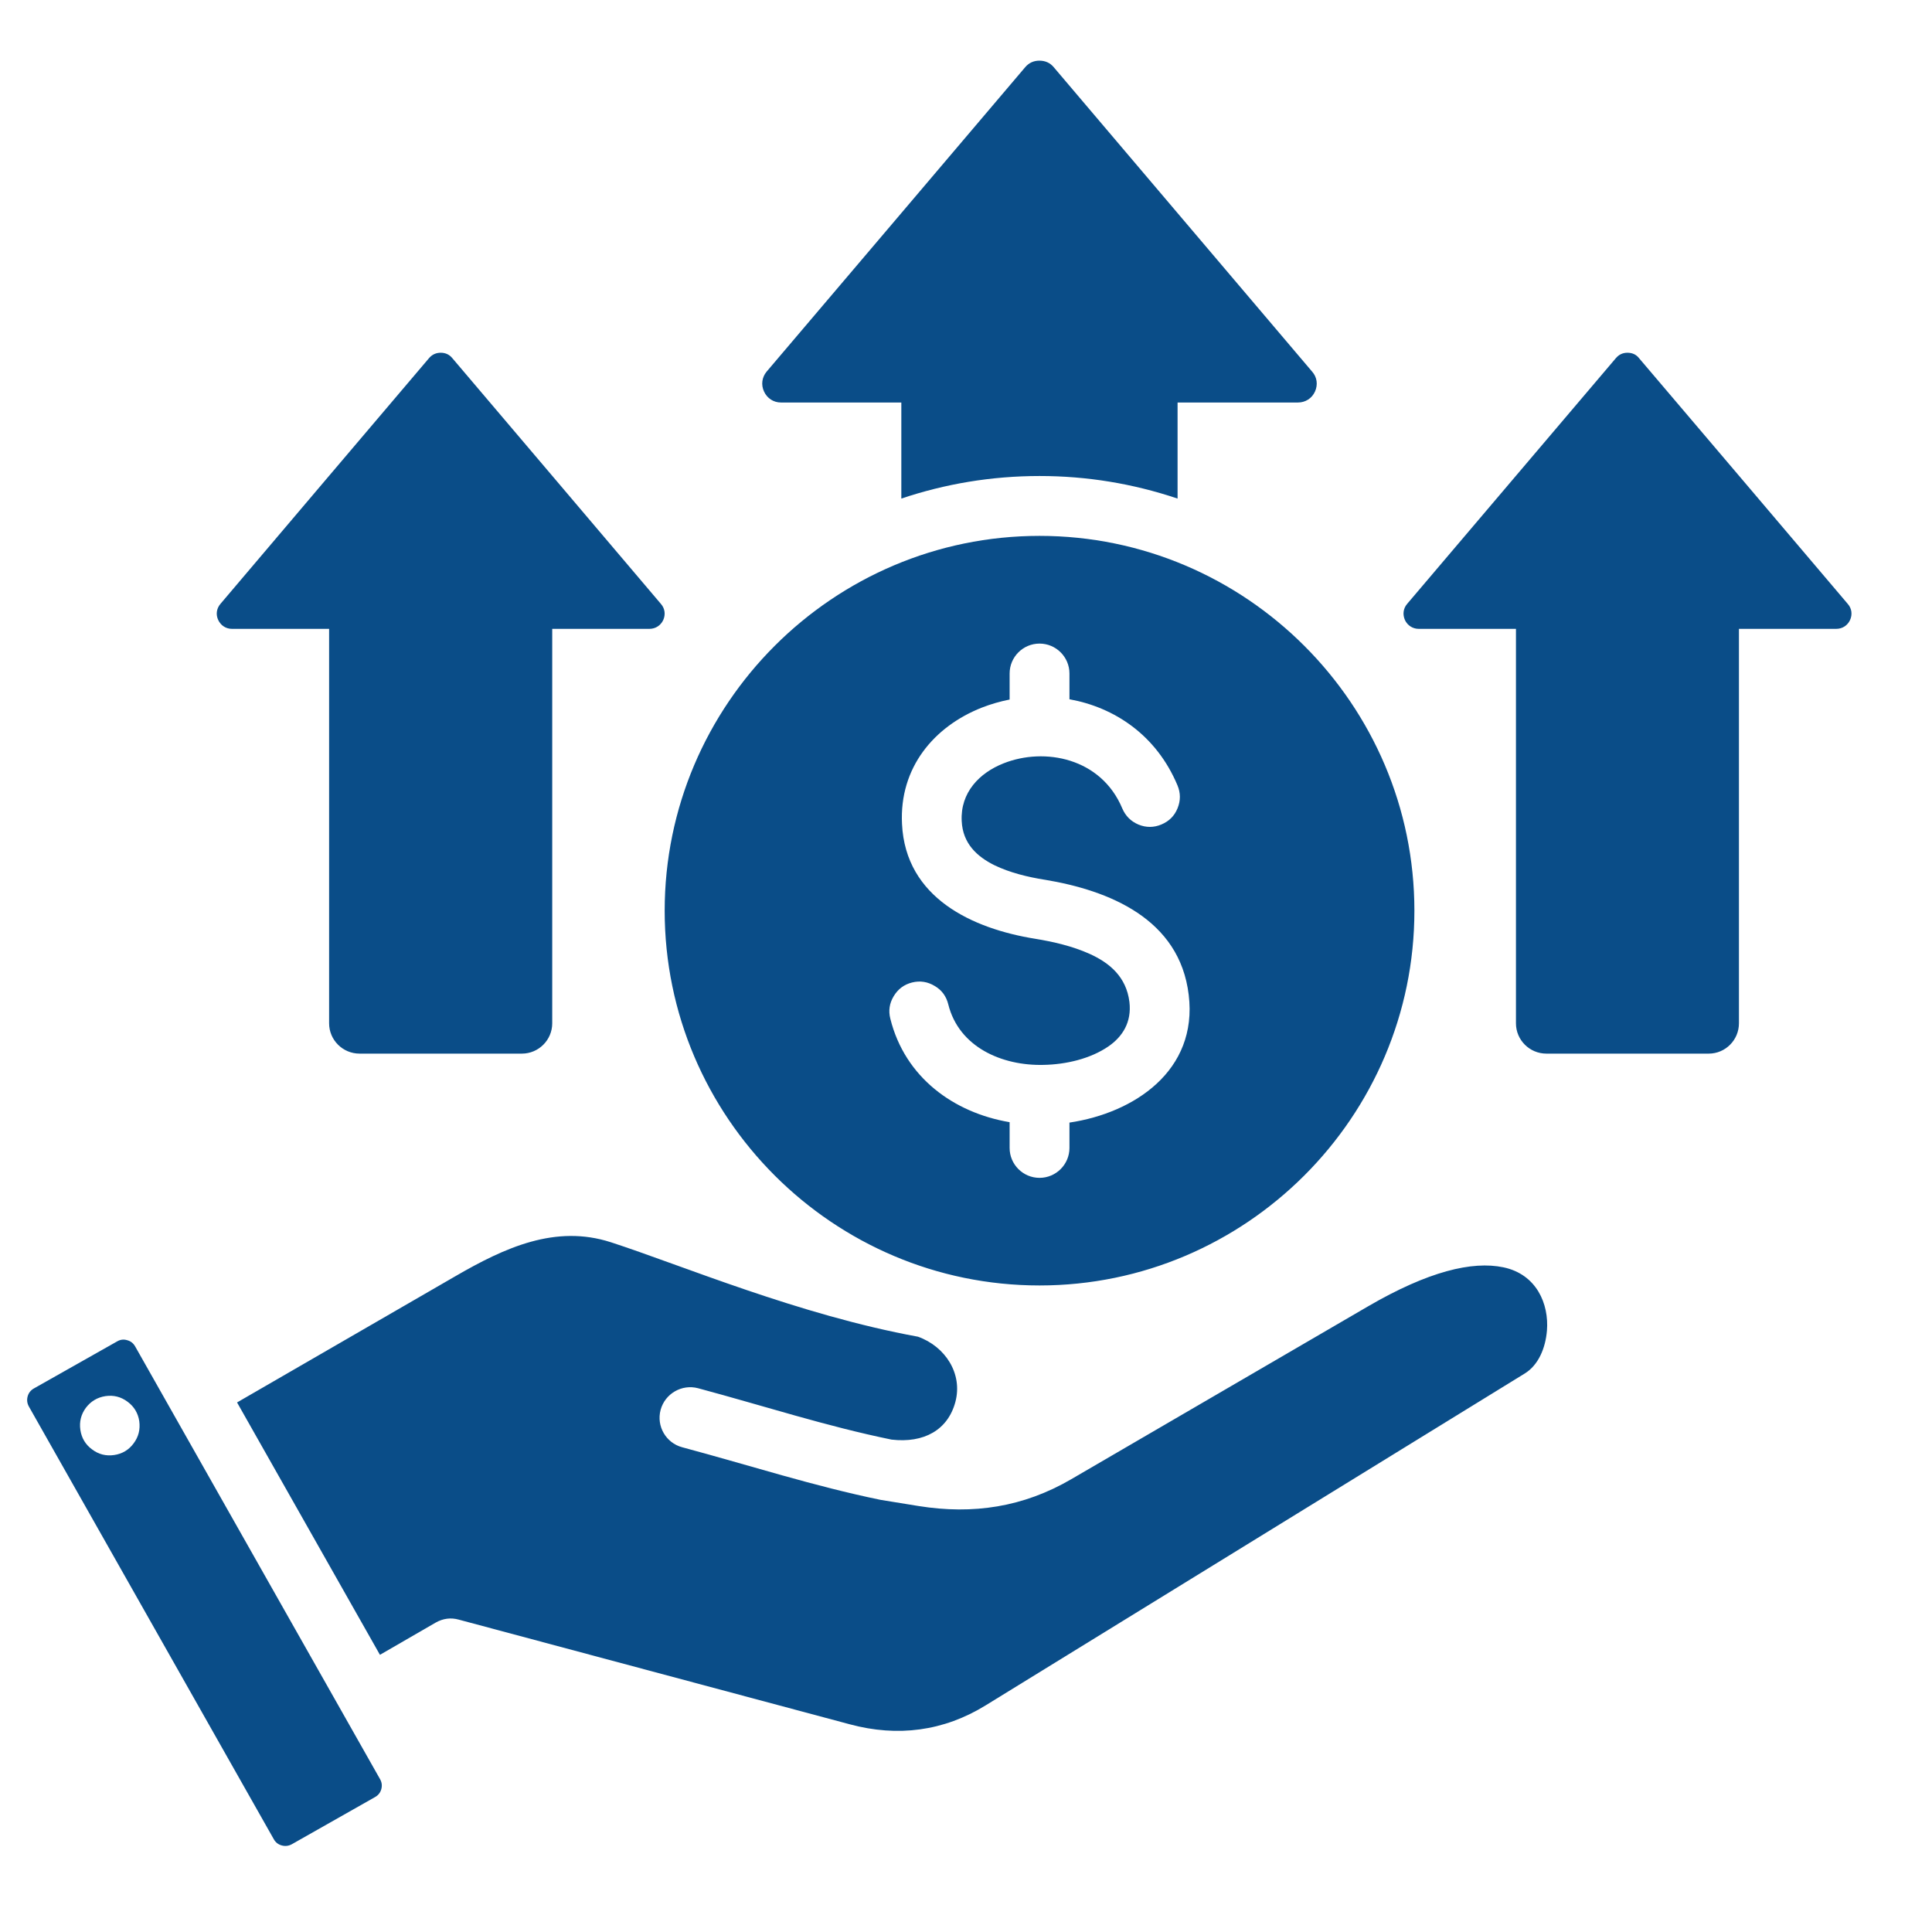 <svg xmlns="http://www.w3.org/2000/svg" xmlns:xlink="http://www.w3.org/1999/xlink" width="75" zoomAndPan="magnify" viewBox="0 0 56.25 56.25" height="75" preserveAspectRatio="xMidYMid meet" version="1.0"><path fill="#0a4d88" d="M 3.934 39.199 L 11.066 51.801 C 11.117 51.891 11.129 51.988 11.102 52.09 C 11.074 52.191 11.012 52.27 10.922 52.32 L 8.496 53.695 C 8.402 53.746 8.305 53.758 8.203 53.73 C 8.102 53.703 8.023 53.641 7.973 53.551 L 0.84 40.949 C 0.789 40.855 0.777 40.758 0.805 40.656 C 0.832 40.555 0.895 40.477 0.984 40.426 L 3.41 39.055 C 3.504 39 3.602 38.988 3.703 39.02 C 3.805 39.047 3.879 39.105 3.934 39.199 Z M 3.07 40.648 C 2.836 40.684 2.645 40.797 2.5 40.988 C 2.359 41.18 2.305 41.395 2.34 41.633 C 2.375 41.867 2.488 42.059 2.68 42.199 C 2.871 42.344 3.086 42.398 3.324 42.363 C 3.559 42.328 3.75 42.215 3.891 42.023 C 4.035 41.832 4.086 41.617 4.055 41.379 C 4.02 41.145 3.906 40.953 3.715 40.812 C 3.523 40.668 3.309 40.613 3.07 40.648 Z M 11.062 48.18 L 6.902 40.832 L 13.246 37.164 C 14.707 36.316 16.176 35.648 17.785 36.168 C 19.867 36.844 23.258 38.285 26.727 38.918 C 27.523 39.203 28.035 39.996 27.816 40.816 C 27.598 41.633 26.902 42.023 25.957 41.914 C 24.051 41.523 22.285 40.945 20.324 40.418 C 19.852 40.293 19.363 40.574 19.234 41.047 C 19.105 41.523 19.391 42.012 19.863 42.137 C 21.871 42.676 23.684 43.266 25.637 43.668 L 26.746 43.848 C 28.336 44.102 29.797 43.879 31.191 43.066 L 39.836 38.031 C 41.582 37.016 42.863 36.707 43.773 36.898 C 44.738 37.102 45.102 37.965 45.039 38.742 C 44.996 39.25 44.793 39.742 44.395 39.988 L 28.703 49.648 C 27.477 50.406 26.133 50.578 24.742 50.203 L 13.359 47.156 C 13.125 47.09 12.898 47.121 12.684 47.242 Z M 26.242 14.516 L 26.242 11.719 L 22.738 11.719 C 22.523 11.719 22.336 11.598 22.246 11.402 C 22.152 11.203 22.184 10.984 22.32 10.82 C 24.832 7.867 27.34 4.91 29.848 1.957 C 29.957 1.828 30.098 1.766 30.262 1.766 C 30.43 1.766 30.574 1.828 30.68 1.957 C 33.188 4.91 35.695 7.867 38.203 10.82 C 38.348 10.984 38.375 11.203 38.285 11.402 C 38.195 11.598 38.008 11.719 37.789 11.719 L 34.285 11.719 L 34.285 14.516 C 32.98 14.078 31.641 13.859 30.266 13.859 C 28.859 13.859 27.508 14.09 26.242 14.516 Z M 47.719 10.426 C 49.746 12.809 51.773 15.195 53.797 17.582 C 53.914 17.715 53.938 17.891 53.863 18.055 C 53.789 18.211 53.641 18.309 53.461 18.309 L 50.629 18.309 L 50.629 29.793 C 50.629 30.281 50.234 30.676 49.75 30.676 L 45.023 30.676 C 44.535 30.676 44.137 30.281 44.137 29.793 L 44.137 18.309 L 41.305 18.309 C 41.133 18.309 40.98 18.211 40.906 18.055 C 40.832 17.891 40.855 17.715 40.969 17.582 C 42.996 15.195 45.023 12.809 47.047 10.426 C 47.137 10.32 47.25 10.27 47.383 10.27 C 47.52 10.27 47.637 10.32 47.719 10.426 Z M 13.168 10.426 C 15.191 12.809 17.219 15.195 19.242 17.582 C 19.359 17.715 19.383 17.891 19.309 18.055 C 19.234 18.211 19.086 18.309 18.906 18.309 L 16.078 18.309 L 16.078 29.793 C 16.078 30.281 15.68 30.676 15.195 30.676 L 10.469 30.676 C 9.98 30.676 9.582 30.281 9.582 29.793 L 9.582 18.309 L 6.754 18.309 C 6.578 18.309 6.43 18.211 6.355 18.055 C 6.277 17.891 6.305 17.715 6.418 17.582 C 8.441 15.195 10.469 12.809 12.492 10.426 C 12.582 10.32 12.699 10.27 12.832 10.27 C 12.965 10.27 13.082 10.32 13.168 10.426 Z M 30.266 37.426 C 24.254 37.426 19.352 32.523 19.352 26.516 C 19.352 20.504 24.254 15.602 30.266 15.602 C 36.273 15.602 41.18 20.504 41.18 26.516 C 41.18 32.523 36.273 37.426 30.266 37.426 Z M 29.395 20.367 C 29.117 20.422 28.848 20.5 28.586 20.602 C 27.191 21.152 26.18 22.352 26.262 23.988 C 26.363 26.145 28.316 27.039 30.137 27.332 C 30.664 27.418 31.227 27.547 31.727 27.773 C 32.305 28.035 32.793 28.441 32.883 29.172 C 32.953 29.762 32.68 30.184 32.273 30.465 C 31.746 30.828 31.031 30.992 30.387 31.004 C 29.168 31.035 27.918 30.484 27.609 29.242 C 27.551 29.008 27.422 28.828 27.215 28.707 C 27.008 28.582 26.789 28.547 26.555 28.605 C 26.32 28.664 26.145 28.797 26.02 29.004 C 25.895 29.211 25.863 29.43 25.922 29.66 C 26.348 31.371 27.77 32.398 29.395 32.672 L 29.395 33.422 C 29.395 33.902 29.785 34.293 30.266 34.293 C 30.746 34.293 31.137 33.902 31.137 33.422 L 31.137 32.684 C 33.016 32.406 34.879 31.176 34.609 28.965 C 34.344 26.746 32.281 25.922 30.418 25.613 L 30.414 25.613 C 29.926 25.535 29.406 25.41 28.953 25.191 C 28.449 24.941 28.031 24.562 28 23.906 C 27.957 23.074 28.516 22.5 29.223 22.223 C 30.41 21.754 32.059 22.062 32.676 23.539 C 32.77 23.758 32.926 23.914 33.148 24.008 C 33.371 24.098 33.594 24.098 33.816 24.004 C 34.039 23.91 34.195 23.754 34.285 23.531 C 34.375 23.309 34.375 23.086 34.281 22.863 C 33.664 21.395 32.441 20.594 31.137 20.359 L 31.137 19.609 C 31.137 19.129 30.746 18.738 30.266 18.738 C 29.785 18.738 29.395 19.129 29.395 19.609 Z M 29.395 20.367 " fill-opacity="1" fill-rule="evenodd"/></svg>